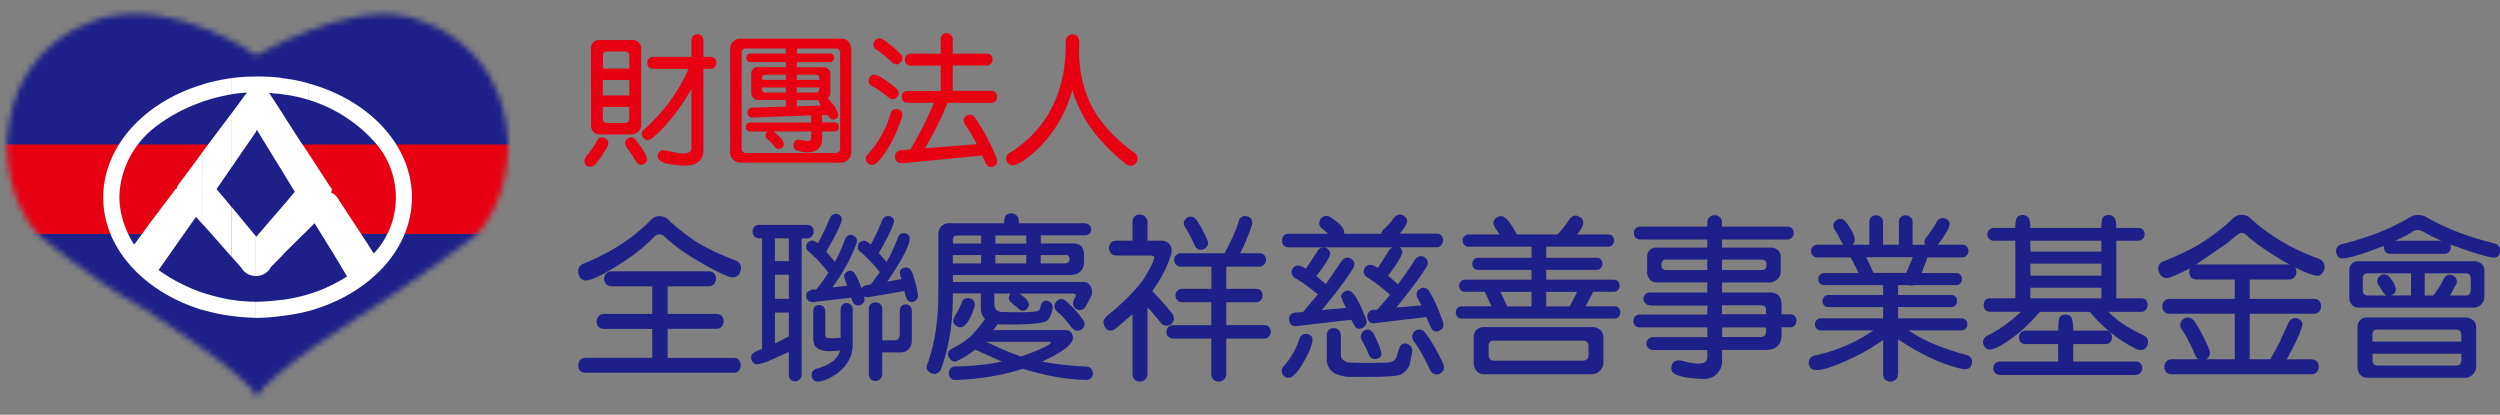 <svg xmlns="http://www.w3.org/2000/svg" width="428" height="71" fill="none" viewBox="0 0 428 71"><rect x="0" y="0" width="428" height="71" fill="#808080" stroke="none"/><g clip-path="url(#a)"><mask id="b" width="86" height="67" x="1" y="2" maskUnits="userSpaceOnUse" style="mask-type:luminance"><path fill="#fff" d="M43.98 68.134c.709-3.526 19.967-15.52 19.967-15.52 7.35-4.687 17.403-12.22 17.403-12.22 6.118-6.118 5.636-15.987 5.636-15.987-.934-18.82-17.63-21.638-17.63-21.638C59.146.504 43.91 9.496 43.91 9.496 42.678 8.604 30.5.504 18.818 2.769c0 0-16.695 2.818-17.63 21.638 0 0-.467 9.87 5.636 15.987 0 0 8.312 7.108 17.403 12.22 0 0 19.046 11.994 19.754 15.52"/></mask><g mask="url(#b)"><path fill="#1D2088" d="M88.191.332H0v69.854h88.191z"/><path fill="#E60012" d="M88.191 24.73H0v15.322h88.191z"/></g><path fill="#1D2088" d="M43.727 17.453 26.664 41.427l17.432 8.34 15.25-8.708z"/><path fill="#fff" d="m59.233 47.433.184-.113-1.09-1.799-.255-.453-.892-1.473-3.328-5.38-1.09 1.09V26.178l3.78 5.82a.56.56 0 0 1 .255.439c0 .198 0 .382-.127.524l.127.056c.51.255.963.694 1.218 1.218l4.744 7.236.127.184 1.09 1.728.199-.184a13.97 13.97 0 0 0 3.597-9.346c0-3.455-1.218-6.783-3.47-9.346-3.073-3.526-7.108-6.089-11.526-7.434v-2.804c10.308 2.804 17.743 10.507 17.743 19.527S63.084 50.45 52.776 53.267v-2.889c2.237-.637 4.418-1.657 6.471-2.945zm-6.471-8.128-4.036 3.965-.44.51v-8.383l.964-1.09 1.218-1.474-2.181-3.582v-9.927l3.073 4.8 1.416 2.054v13.127zM48.287 51.34a27 27 0 0 0 4.489-.963v2.889a33.5 33.5 0 0 1-4.49.821zm4.473-37.07v2.804c-1.217-.383-2.435-.637-3.71-.836h-.127c-.198-.056-.439-.056-.637-.113v-2.747c1.543.184 3.016.439 4.489.892zm-4.474 29.51-.694.708-1.218 1.232c-.51.963-1.473 1.53-2.492 1.53h-.057v-6.783l.057.057 4.418-5.126v8.383zm-4.475 7.874c1.402 0 2.875-.128 4.347-.312h.128v2.747c-1.402.184-2.818.326-4.22.326h-.255zm4.475-38.276v2.747a9 9 0 0 0-1.402-.127l-.836-.128.709 1.076 1.529 2.365v9.927l-1.275-2.054-2.308-3.766-.708-1.161-.127.127-.057.198v-9.487h.255c1.402 0 2.818.056 4.22.255zM43.811 47.25c-1.034 0-1.996-.51-2.492-1.416l-1.6-1.799V35.51l4.092 4.942v6.797m-4.106 4.092c1.345.198 2.676.312 4.092.312v2.761c-1.416-.057-2.761-.128-4.092-.326zm4.106-38.233v9.487l-2.308 3.328-1.784 2.62V19.31l1.982-2.69.383-.51.254-.255c-.892.057-1.798.127-2.62.255v-2.747c1.346-.198 2.677-.255 4.093-.255m-4.106 30.926-4.291-4.87-.708-.766V25.966l4.999-6.656v9.233l-2.634 3.837 1.529 1.8 1.09 1.345v8.524zm-5 6.09c1.672.51 3.329.962 5 1.217v2.747c-1.742-.198-3.399-.566-5-1.033v-2.946zm5-36.747v2.747c-1.671.312-3.328.694-5 1.274v-2.945c1.601-.51 3.258-.835 5-1.09zm-5 25.036-1.146-1.289-3.526 4.999-1.798 2.563-1.09 1.543.452.312c2.181 1.53 4.602 2.69 7.109 3.597v2.945C24.78 50.08 17.672 42.59 17.672 33.81s7.108-16.398 17.035-19.344v2.946a28.2 28.2 0 0 0-8.072 4.29c-3.78 2.875-6.089 7.293-6.202 12.093.057 2.748.892 5.438 2.365 7.817l.184.255 2.62-3.583 4.29-5.692.071-.128c.071-.127.255-.184.383-.255-.057-.07-.057-.198 0-.255v-.07l3.129-4.22 1.218-1.671v12.433z"/><path fill="#E60012" d="M102.784 23.542a.96.96 0 0 1 .764.099c.284.113.482.34.553.595.07.24.042.524-.114.85-.453.92-1.132 1.925-2.039 3.03-.24.269-.509.41-.75.439-.269.028-.524-.043-.793-.213-.213-.212-.34-.453-.354-.722-.029-.24.099-.524.311-.85.85-1.033 1.445-1.897 1.799-2.605.17-.312.354-.524.623-.623m-.269-.538c-.383-.029-.722-.17-.963-.482-.269-.34-.411-.722-.383-1.16V8.233c0-.354.142-.693.383-.962.269-.284.595-.44.963-.411h5.678c.453-.028.864.113 1.175.439.241.212.383.524.411.934v13.141c0 .44-.17.822-.51 1.133a1.7 1.7 0 0 1-1.09.51h-5.678zm5.225-11.258V9.608c0-.27-.043-.439-.17-.552-.142-.17-.34-.241-.595-.241h-2.988c-.311 0-.509.07-.594.198-.114.17-.199.34-.17.595v2.138h4.531zm0 4.602V13.7h-4.531v2.648zm-4.531 1.969v1.968c0 .24.07.439.169.552.114.142.34.213.595.213h2.988c.269 0 .439-.071.595-.213.099-.113.141-.311.17-.552v-1.968h-4.532zm3.809 6.131c.028-.24.141-.453.368-.68a1.1 1.1 0 0 1 .722-.269c.283.043.524.213.751.482 1.373 1.756 1.996 2.931 1.883 3.483-.071.27-.241.454-.482.623-.269.114-.509.17-.764.1-.269-.1-.482-.284-.652-.595-.24-.453-.75-1.246-1.515-2.337-.212-.269-.311-.524-.283-.821zm4.828-12.673c-.311 0-.552-.1-.75-.284-.198-.17-.283-.439-.283-.75 0-.283.099-.51.283-.722.198-.199.439-.284.75-.284h6.528V6.988c0-.368.071-.623.269-.821.17-.198.439-.283.751-.312.269 0 .51.1.722.284.213.198.312.481.312.85v2.746h1.203c.312 0 .553.1.751.27.17.198.269.438.269.75 0 .283-.099.524-.269.722-.198.213-.439.312-.751.312h-1.203v14.004c0 .893-.383 1.615-1.091 2.068-.722.51-1.968.595-3.823.354-1.558-.142-2.521-.524-2.818-1.062a1.1 1.1 0 0 1-.042-.765 1.05 1.05 0 0 1 .58-.623c.113-.099.623-.042 1.487.142 1.784.481 2.96.481 3.441.028.142-.142.212-.382.212-.68V15.201c-.793 1.374-1.557 2.606-2.336 3.64-1.487 2.053-2.96 3.639-4.404 4.814-.241.213-.524.34-.821.312-.269-.029-.482-.17-.68-.383-.411-.552-.34-1.076.212-1.486 3.272-2.918 5.82-6.373 7.534-10.31h-6.047zm14.905 16.071a2.07 2.07 0 0 1-1.232-.51c-.354-.353-.552-.792-.524-1.274V8.404c-.028-.481.17-.92.51-1.274.354-.34.764-.51 1.246-.51h17.233a1.57 1.57 0 0 1 1.303.552c.283.34.439.765.453 1.232v17.672a2.07 2.07 0 0 1-.51 1.247c-.34.34-.75.51-1.246.523zm4.644-5.324h-2.917c-.24 0-.439-.07-.58-.212-.142-.142-.213-.34-.213-.58 0-.213.071-.383.213-.553.141-.142.34-.213.58-.213h10.38v-1.203l-9.969.354c-.283.028-.481-.043-.651-.198-.17-.17-.269-.355-.284-.581 0-.27.071-.481.199-.651.17-.17.382-.241.679-.27l5.707-.17v-1.132h-4.843c-.311-.029-.58-.142-.765-.383-.212-.269-.339-.552-.311-.92v-3.243c0-.283.099-.552.311-.764.213-.213.482-.34.765-.312h4.843v-.864h-6.047c-.212 0-.41-.07-.523-.212-.142-.113-.213-.312-.213-.524s.071-.382.213-.524a.76.76 0 0 1 .523-.198h6.047v-.864h-6.882c-.198-.028-.34.042-.481.212a.7.7 0 0 0-.213.51v16.469c0 .198.071.354.198.481.17.142.312.213.51.213h15.506c.212-.029.368-.1.453-.213.113-.113.17-.283.198-.481V9.027a.75.75 0 0 0-.198-.524c-.099-.141-.269-.198-.453-.198h-6.74v.864h5.635c.213 0 .411.07.51.17.142.141.213.34.213.552a.65.65 0 0 1-.213.51c-.099.17-.283.24-.51.24h-5.635v.864h4.446c.354-.028.68.1.935.34.212.198.311.453.339.75v3.243c0 .34-.141.623-.41.935h-.043c1.303 1.416 1.884 2.45 1.784 3.059a.88.88 0 0 1-.439.523c-.212.114-.439.142-.623.071a.95.95 0 0 1-.552-.481l-.198-.24h-.935v1.245h2.068c.24 0 .439.071.58.213.142.141.199.311.199.552 0 .212-.043.41-.199.58-.141.142-.34.213-.58.213h-2.068v1.487c-.042.821-.41 1.416-1.062 1.784-.764.382-1.798.41-3.03.042-.34-.07-.581-.24-.694-.453a.96.96 0 0 1-.071-.722c.142-.651.581-.864 1.232-.68.765.17 1.275.199 1.487.1.198-.071.283-.241.283-.51v-1.062h-6.471l.042.042c1.176.935 1.785 1.685 1.728 2.195-.028.24-.113.44-.34.595-.198.141-.382.198-.595.17a1.14 1.14 0 0 1-.623-.383 9.4 9.4 0 0 0-1.175-1.246c-.212-.17-.354-.382-.382-.594-.029-.213.042-.411.212-.623l.142-.142zm3.13-9.714h-3.441c-.241 0-.411.043-.482.142-.113.113-.141.283-.141.481v.24h4.064zm0 2.167h-4.064v.269c0 .17.042.311.141.439.114.113.269.17.482.17h3.441zm1.883-1.303h3.88v-.241c0-.198-.042-.34-.141-.439a.64.64 0 0 0-.482-.198h-3.243v.864zm0 2.166h3.243c.212 0 .354-.042.481-.17l.142-.439v-.269h-3.88v.864zm3.753 1.303h-3.753v1.062l4.135-.142c-.241-.41-.382-.693-.382-.82zm12.793 1.615c.241-.113.51-.142.793-.07.269.099.482.268.623.48.128.241.142.553.028.893-.623 1.897-1.274 3.413-1.968 4.616-1.331 2.308-2.365 3.54-3.101 3.583a1.36 1.36 0 0 1-.765-.312c-.481-.552-.453-1.076.043-1.586a17 17 0 0 0 3.852-6.91c.07-.311.24-.552.509-.694zm-4.22-4.602c-.07-.27-.042-.524.099-.821a.97.97 0 0 1 .595-.51c.241-.07.552-.043.864.113.935.482 1.968 1.204 3.129 2.167.241.212.383.453.411.722a.98.98 0 0 1-.241.765c-.198.24-.439.354-.694.382-.283.028-.552-.1-.835-.34-1.062-.864-1.968-1.487-2.719-1.883-.311-.17-.51-.383-.609-.623zm.822-6.301c-.043-.27-.029-.524.141-.765.17-.27.383-.41.652-.482.24-.07.524 0 .835.199.892.524 1.883 1.345 2.931 2.365a.95.95 0 0 1 .383.764c0 .27-.1.51-.312.75-.212.213-.453.34-.694.34a1.3 1.3 0 0 1-.835-.41c-1.006-.935-1.855-1.614-2.521-2.068-.311-.17-.51-.382-.58-.68zm4.984 20.065c-.382.028-.722-.043-.934-.212-.199-.213-.34-.454-.369-.765-.028-.34.071-.595.241-.836.198-.24.482-.382.864-.41l1.515-.1c1.487-2.45 2.818-5.154 4.05-7.986h-4.503c-.312 0-.581-.099-.765-.269a1.14 1.14 0 0 1-.269-.765c0-.269.099-.51.269-.722.198-.198.453-.283.765-.283h5.65v-4.333h-5.098c-.311 0-.552-.1-.75-.283-.199-.199-.284-.453-.284-.75 0-.298.1-.525.284-.751.198-.17.439-.27.75-.27h5.098V6.707a1.1 1.1 0 0 1 .269-.75c.198-.2.439-.284.75-.284.284 0 .51.099.694.283.213.198.34.44.34.75v2.479h5.82c.312 0 .552.099.722.24.199.199.284.454.284.765 0 .27-.1.51-.284.722-.17.213-.41.312-.722.312h-5.82v4.333h6.571c.311 0 .552.099.75.269.17.198.269.453.269.75 0 .298-.099.524-.269.75-.198.2-.439.284-.75.284h-7.463c-.821 2.124-2.096 4.716-3.852 7.774l8.865-.694a30 30 0 0 0-1.997-3.341 1.26 1.26 0 0 1-.24-.864c.028-.241.169-.453.439-.652.24-.17.509-.24.764-.198.269.043.482.212.694.51 1.303 1.784 2.549 4.092 3.724 6.939.114.311.142.58.043.835a.84.84 0 0 1-.553.58c-.283.114-.523.142-.793.029-.269-.128-.453-.312-.594-.68l-.553-1.232-13.622 1.331zm23.968-3.298-.17.198c-2.506 2.506-4.262 3.639-5.197 3.47-.312-.072-.552-.27-.722-.553-.142-.312-.198-.58-.113-.892.099-.312.283-.552.651-.75.51-.27 1.062-.68 1.685-1.162l.142-.113c5.097-4.022 7.675-9.8 7.675-17.29v-.354c0-.41.113-.722.311-.935.213-.212.482-.34.836-.368.311.028.609.113.821.34.212.212.34.552.34.963v.354c-.142 2.818.198 5.438.963 7.816 1.274 4.093 4.12 7.704 8.468 10.79.311.241.481.525.524.864.07.312-.029.581-.213.893-.212.269-.481.439-.793.481-.34 0-.68-.07-1.005-.34-4.687-3.71-7.774-7.944-9.12-12.617-1.076 3.724-2.818 6.811-5.083 9.19z"/><path fill="#1D2088" d="M111.97 40.562c-1.204 1.26-2.775 2.592-4.786 3.965-3.979 2.62-6.415 3.767-7.279 3.427-.396-.184-.665-.453-.779-.807-.184-.453-.212-.85-.056-1.204.113-.368.425-.637.85-.807 4.573-1.87 8.425-4.333 11.441-7.406q.68-.722 1.529-.722c.539 0 1.02.184 1.388.481a36 36 0 0 0 5.084 4.008c1.557.963 3.738 2.01 6.499 3.072.454.156.751.397.907.78.127.396.085.778-.029 1.146-.155.454-.424.75-.778.907-.354.113-.723.113-1.176-.029-1.501-.566-3.455-1.6-5.961-3.1-2.167-1.318-3.852-2.592-5.056-3.796-.297-.24-.608-.354-.878-.354-.325 0-.637.156-.906.453zm-.311 15.747h-8.214c-.396 0-.693-.114-.934-.326-.241-.24-.368-.567-.368-.963 0-.326.127-.637.368-.906.241-.241.538-.368.934-.368h8.214v-4.73h-6.925c-.396 0-.694-.128-.935-.368-.24-.213-.368-.538-.368-.935 0-.326.114-.637.368-.906.241-.24.539-.354.935-.354h16.582c.396 0 .665.113.906.325.241.241.354.567.354.935s-.113.666-.354.935c-.241.24-.51.368-.906.368h-7.009v4.73h8.312c.396 0 .665.127.906.325.241.24.354.567.354.935s-.113.665-.354.934c-.241.241-.51.354-.906.354h-8.312v4.97h11.257c.354 0 .666.114.906.326.241.241.326.567.326.935s-.085.666-.326.935c-.24.269-.538.354-.906.354h-25.276c-.397 0-.722-.085-.963-.326-.213-.24-.326-.566-.326-.963 0-.326.113-.637.326-.906.24-.241.566-.368.963-.368h11.371v-4.97zm18.816-15.507h-.453c-.397 0-.666-.127-.85-.325-.213-.213-.326-.51-.326-.85s.113-.595.326-.836c.184-.184.453-.297.85-.297h8.099c.354 0 .638.085.85.27.212.211.326.509.326.877 0 .297-.114.567-.326.807s-.482.368-.85.368h-.878v23.266c0 .368-.127.666-.368.906-.156.184-.425.27-.75.298-.326-.029-.567-.114-.779-.298-.213-.212-.298-.51-.298-.906v-3.823l-3.795 1.685c-1.09.354-1.77.51-1.982.396a1.4 1.4 0 0 1-.609-.722 1.34 1.34 0 0 1 .028-.878c.114-.269.723-.637 1.771-.991V40.816zm4.573 3.909v-3.909h-2.378v3.909zm0 6.443v-4.121h-2.378v4.12zm0 6.442v-4.092h-2.378V58.8zm13.722-6.74c-.354.085-.666.029-.878-.156l.057.156c.085.326.085.637-.057.878-.156.24-.368.425-.694.51-.297.085-.538.056-.779-.085-.297-.184-.538-.637-.665-1.204l-6.443.75c-.354.03-.666-.027-.878-.212-.213-.155-.368-.354-.397-.665-.028-.297 0-.567.156-.807.213-.184.482-.326.836-.453h.693a32 32 0 0 0 2.11-2.89c-1.048-1.359-2.138-2.534-3.285-3.525-.297-.213-.481-.453-.51-.75a1.1 1.1 0 0 1 .184-.78c.185-.212.425-.353.694-.424.298-.029.567.056.85.269l.269.184a49 49 0 0 0 2.082-4.39 1.06 1.06 0 0 1 .693-.595c.241-.085.482-.085.779.057.269.156.425.354.51.595.156.538-.75 2.492-2.648 5.749l1.501 1.77a30 30 0 0 0 1.685-3.795c.113-.326.297-.566.567-.722a.98.98 0 0 1 .778-.057c.269.113.482.297.638.538.113.27.113.567 0 .907-.963 2.59-2.351 5.083-4.121 7.49l2.563-.297c-.425-.991-.609-1.629-.538-1.812.085-.27.269-.454.538-.595q.404-.234.807-.085c.425.113.991 1.147 1.629 3.002.155-.326.481-.538.877-.595l.694-.113 1.572-2.082c-1.048-1.33-2.138-2.492-3.257-3.455-.297-.212-.481-.453-.51-.75a1.1 1.1 0 0 1 .185-.78c.184-.212.424-.353.693-.424.354-.057.85.184 1.332.665.693-1.288 1.387-2.704 1.982-4.276a1.1 1.1 0 0 1 .694-.566c.212-.085.481-.085.779.056.269.156.424.326.509.567.128.51-.722 2.407-2.591 5.664l1.331 1.53a29 29 0 0 0 1.926-4.15c.113-.326.297-.566.566-.722.213-.085.482-.085.779-.028.269.084.482.269.609.51.397.877-.878 3.497-3.767 7.76l2.436-.454c-.241-.609-.326-1.09-.241-1.36.085-.24.298-.396.567-.537.297-.114.566-.114.849 0 .241.085.425.297.567.637.453 1.02.807 2.322 1.048 3.852.056.354 0 .665-.156.878s-.397.368-.694.453c-.326.028-.609-.029-.779-.184-.241-.185-.481-.751-.665-1.686l-6.075 1.048zm-7.406 9.219c-.878-.085-1.529-.397-1.869-.907a2.96 2.96 0 0 1-.269-1.288v-4.49c0-.367.085-.665.269-.877.184-.184.425-.27.75-.297.298.028.51.127.723.269.212.212.325.51.325.906v3.767c-.028.368.057.608.326.665.453.113 1.232.113 2.294 0v-4.786c0-.354.085-.637.297-.836.156-.212.397-.297.722-.325.298.028.539.113.723.297.212.212.325.481.325.878v6.358l-.184 1.175c-.637 1.954-2.138 3.456-4.361 4.418-.878.326-1.529.425-1.954.213a1.2 1.2 0 0 1-.51-.722c-.057-.326-.028-.638.127-.878a1.44 1.44 0 0 1 .878-.538c.992-.298 1.813-.666 2.379-1.09.751-.482 1.261-1.176 1.473-2.012-.85.128-1.685.156-2.464.128zm11.867-1.841c.269 0 .453-.085.594-.241l.213-.538v-4.192c0-.354.085-.665.297-.835.156-.212.397-.297.722-.326.298.029.538.114.722.298.213.184.326.481.326.878v5.026c0 .51-.156.992-.453 1.388-.326.425-.878.638-1.572.638h-3.044v3.639c0 .396-.114.694-.354.934-.184.184-.453.298-.808.326-.325-.028-.608-.127-.807-.297-.212-.241-.325-.567-.325-.963V52.924c0-.397.085-.638.297-.836s.481-.326.85-.326c.325 0 .594.085.807.298.241.212.354.481.354.878v5.324h2.166zm10.761 3.527c-.396.156-.722.184-.963.029-.269-.156-.481-.425-.637-.723a1.1 1.1 0 0 1 0-.85c.085-.24.397-.452.85-.665 1.26-.637 2.379-1.416 3.313-2.322l.156-.184.212-.27a25 25 0 0 0 1.714-2.166 2.56 2.56 0 0 1-.722-1.812v-2.563h-4.787v.481c0 4.815-.722 9.035-2.081 12.617-.241.354-.51.567-.878.666-.326.028-.666-.029-.935-.213-.637-.354-.75-1.02-.325-1.84 1.175-3.343 1.741-7.35 1.741-11.98v-9.757c-.028-.609.156-1.09.482-1.444s.807-.567 1.529-.538h9.247c0-.666.085-1.09.297-1.331.241-.241.567-.369.963-.369.326 0 .637.128.878.368.269.241.397.666.397 1.332h11.201c.297 0 .594.085.835.297a.92.92 0 0 1 .326.722c0 .397-.114.637-.326.779a1.43 1.43 0 0 1-.835.269h-7.463v1.388h5.537c.665 0 1.118.184 1.444.538.269.368.425.807.425 1.33v1.205c0 .722-.184 1.288-.566 1.656-.397.425-.963.638-1.77.666h-20.108v1.204h22.6l.481.155.425.425c.241.397.354.935.297 1.53l-.991 1.954c-.184.325-.396.566-.722.665-.297.128-.595.085-.878-.056a1.15 1.15 0 0 1-.609-.666c-.085-.297-.057-.637.113-.991l.326-.61-.057-.325-.354-.113h-9.275c1.119.75 1.657 1.388 1.657 1.897-.028.27-.156.51-.354.75-.212.213-.481.326-.75.298s-.539-.184-.779-.453l-1.02-.835c-.269-.213-.453-.453-.538-.723a1.07 1.07 0 0 1 .297-.934h-2.775v1.926c0 .297.113.594.354.878.212.212.51.325.878.354 3.823.113 5.933.028 6.316-.241a.64.64 0 0 0 .325-.482v-.212c.085-.297.213-.566.425-.779a.97.97 0 0 1 .807-.184c.269.057.51.212.666.425.184.269.24.538.184.878-.113.779-.354 1.416-.722 1.87l-.241.24c-.906.51-3.738.722-8.454.595l-.694.99h12.037c.609-.028 1.019.086 1.203.355.241.24.354.566.354 1.048 0 .963-1.572 2.223-4.658 3.71l-.609.297c2.223.425 4.729.694 7.519.835.396.029.722.185.934.425.156.241.241.538.241.836-.056.368-.184.637-.396.807l-.482.212c-3.285 0-7.009-.637-11.102-1.897l-.297.085c-3.554 1.118-7.378 1.713-11.413 1.84-.326-.056-.609-.183-.751-.453-.184-.269-.241-.566-.212-.906.056-.325.212-.595.453-.779.241-.155.538-.212.906-.184 2.889-.085 5.48-.354 7.703-.835l-4.573-2.053a14.3 14.3 0 0 1-2.946 1.869zm3.979-21.439h-4.092c-.51-.028-.751.241-.751.78v.594h4.843v-1.388zm0 3.342h-4.843v1.445h4.843zm-2.747 7.463c.269-.114.538-.114.906-.029.326.085.539.298.666.595.113.27.113.61 0 .963-.665 1.983-1.388 3.101-2.138 3.342-.269.085-.567.028-.906-.156-.298-.212-.482-.453-.539-.75-.028-.298.057-.637.269-.992.539-.878.907-1.628 1.119-2.223.113-.354.326-.637.637-.75zm9.573 9.912c2.973-1.048 4.658-1.812 5.083-2.294v-.127c-.028-.085-.155-.114-.425-.114h-10.62c2.11 1.048 4.121 1.898 5.962 2.535m.906-20.717h-5.296v1.388h5.296zm0 3.342h-5.296v1.445h5.296zm2.464 1.445h3.979c.396-.029.637-.085.779-.213.156-.156.212-.425.212-.75v.325c0-.24-.056-.453-.184-.594-.113-.156-.326-.241-.665-.213h-4.121zm2.379 7.349c-.028-.27.085-.538.297-.807.213-.27.482-.425.807-.453.298-.029.609.127.907.396.878.75 1.84 1.77 2.803 3.073.241.297.326.637.298.934a1.03 1.03 0 0 1-.482.78c-.269.212-.566.297-.878.24-.297-.057-.566-.269-.849-.566-.907-1.204-1.714-2.11-2.436-2.677-.297-.269-.453-.566-.481-.906zm15.509 12.519c-.212.212-.51.325-.906.354-.354 0-.666-.114-.906-.354-.241-.241-.354-.567-.354-1.02V53.79l-2.974 2.535c-.241.212-.538.297-.878.269-.354-.029-.637-.241-.878-.595-.212-.453-.297-.807-.212-1.09.085-.27.325-.61.75-.963 2.705-2.224 4.786-4.305 6.146-6.26 1.019-1.656 1.6-2.803 1.742-3.454.028-.114.028-.241-.057-.326l-.354-.156h-6.018c-.397 0-.694-.085-.935-.354a1.33 1.33 0 0 1-.354-.934c0-.369.113-.694.354-.935.241-.212.538-.326.935-.326h2.733v-3.186c0-.396.113-.694.325-.934.241-.241.538-.354.935-.354.368 0 .637.113.878.354.269.24.425.538.425.934v3.186h2.322c.694 0 1.175.241 1.529.722.326.482.397 1.048.156 1.77-.453 1.417-1.147 2.974-2.166 4.66l-1.048 1.529.155.085 1.501 1.6 1.771 2.081c.24.298.325.666.297 1.02-.028.297-.184.566-.482.835-.297.213-.594.27-.934.241-.368-.057-.666-.269-.935-.637l-1.6-1.898-.566-.566v11.314c0 .425-.128.75-.397 1.02m11.343-13.24h-4.971c-.396 0-.637-.114-.849-.326-.213-.212-.326-.482-.326-.836 0-.325.113-.608.326-.807.212-.212.453-.325.849-.325h4.971v-3.795h-5.211c-.354 0-.638-.114-.836-.326-.212-.212-.325-.482-.325-.836a1.1 1.1 0 0 1 .325-.807c.213-.212.482-.325.836-.325h7.462c1.176-2.195 1.983-4.008 2.408-5.452a1.15 1.15 0 0 1 .594-.807c.269-.156.567-.156.878-.057.326.085.567.27.722.51.156.269.184.637.057 1.02-.453 1.416-1.09 3.001-1.982 4.786h3.285c.325 0 .609.085.807.297.212.184.326.481.326.835 0 .326-.114.567-.326.808-.212.24-.482.354-.807.354h-5.664v3.795h5.055c.354 0 .637.085.849.297.185.212.298.481.298.85a1.2 1.2 0 0 1-.298.807c-.212.24-.481.354-.849.354h-5.055v3.908h6.471c.354 0 .637.085.807.297.212.213.326.482.326.836a1.1 1.1 0 0 1-.326.807c-.184.24-.453.368-.807.368h-6.471v5.99c0 .425-.128.75-.397 1.02-.184.212-.51.325-.906.354a1.26 1.26 0 0 1-.906-.354c-.241-.241-.369-.567-.369-1.02v-5.99h-6.499c-.368 0-.637-.113-.85-.325-.212-.184-.326-.482-.326-.836 0-.326.114-.595.326-.807s.482-.326.85-.326h6.499v-3.908zm-4.73-13.665c.057-.298.241-.567.51-.75.241-.213.538-.27.878-.213.326.056.566.24.779.538.637.906 1.232 2.01 1.841 3.398.155.326.184.666.056.963-.127.298-.326.482-.665.638a1.02 1.02 0 0 1-.907.028c-.269-.156-.509-.354-.665-.75-.567-1.26-1.091-2.224-1.53-2.918-.24-.325-.325-.608-.297-.934m20.352 19.23c.269-.155.538-.184.906-.085.298.085.538.241.694.51.298.722-.297 2.379-1.897 5.027-.85 1.26-1.572 1.926-2.054 1.926-.297.028-.608-.085-.877-.326-.241-.24-.326-.51-.354-.807 0-.326.113-.666.424-.963a12.55 12.55 0 0 0 2.563-4.489c.114-.396.326-.637.609-.779zm12.433-1.954c-.425.028-.751-.028-.935-.212a1.08 1.08 0 0 1-.424-.78c-.029-.353.028-.665.212-.877.212-.27.51-.425.935-.453h.538l2.195-2.535a25.7 25.7 0 0 0-3.767-2.917c-.326-.184-.567-.396-.666-.722-.127-.27-.085-.595.057-.906.156-.27.396-.482.665-.567.425-.113.992.028 1.629.51l2.011-3.186.396-.354h-17.63c-.396 0-.665-.128-.877-.326-.213-.212-.298-.51-.298-.878 0-.297.085-.566.298-.807.212-.212.481-.326.877-.326h6.713l-.878-.75c-.354-.24-.567-.538-.638-.85-.028-.297.029-.595.241-.934.212-.27.453-.454.779-.51.297-.057.665.028.991.297 1.529.963 2.294 1.841 2.252 2.591v.156h6.344c.028-.269.212-.566.538-.85.722-.693 1.26-1.33 1.6-1.812.24-.326.538-.538.878-.595.297-.056.594.029.906.241.297.212.481.425.51.75.028.454-.397 1.204-1.261 2.252h6.288c.325 0 .594.085.807.297.212.213.326.51.326.836s-.114.595-.326.835a1.04 1.04 0 0 1-.807.369h-6.316c.241.184.397.424.453.722.029.566-.779 1.954-2.435 4.149l1.713 1.444a61 61 0 0 0 2.832-4.092c.213-.326.453-.567.779-.666.269-.085.538-.028.878.113.269.185.481.425.566.694.085.298.029.638-.184.992-1.203 1.897-2.917 4.22-5.182 6.952l4.304-.354-.594-1.147a1.32 1.32 0 0 1-.213-.99c.057-.242.241-.482.567-.695.269-.184.538-.24.878-.155.297.084.566.297.75.637.807 1.33 1.572 3.073 2.294 5.14.128.396.128.722 0 .991a1.73 1.73 0 0 1-.722.61c-.326.084-.637.084-.906-.057-.241-.156-.666-.935-1.176-2.351l-8.793 1.048zm-13.396.482c-.425.028-.75-.029-.963-.213-.24-.212-.354-.481-.396-.779-.029-.354.028-.665.184-.906.212-.24.538-.397.963-.425l1.232-.085 2.534-3.016c-1.231-1.048-2.463-1.954-3.71-2.705-.354-.184-.594-.396-.693-.693a1.02 1.02 0 0 1 .028-.907 1.42 1.42 0 0 1 .665-.594c.397-.114.992.028 1.657.51l2.053-3.102c.213-.325.482-.51.808-.538.269-.028.566 0 .835.212.269.213.425.454.482.751.028.481-.751 1.813-2.379 3.937l1.628 1.359 2.62-3.823c.212-.326.453-.567.779-.666.269-.085.538-.028.877.113.27.184.482.425.567.666.085.326.028.694-.184 1.02-1.232 1.982-3.045 4.361-5.353 7.136l4.149-.368c-.609-1.175-.849-1.84-.849-2.01.056-.298.24-.539.538-.751.269-.184.566-.24.878-.156.722.114 1.656 1.714 2.832 4.786.155.369.155.694 0 .963-.114.298-.354.51-.666.638-.326.113-.637.113-.906 0-.213-.128-.538-.638-.906-1.445l-9.332 1.076zm5.381.665c.213-.212.482-.297.878-.326.297.029.609.085.85.298.269.269.396.595.396 1.02v3.185c-.028.397.085.694.397.963.269.241.566.397.934.425 2.351.085 4.574.085 6.684 0 .85-.056 1.388-.453 1.572-1.09.269-1.119.538-1.77.694-1.898.269-.24.609-.325.934-.24.298.084.567.24.779.51a1.3 1.3 0 0 1 .184 1.047l-.325 1.657c-.114.807-.666 1.572-1.686 2.11-.693.297-3.766.425-9.091.354-1.047-.156-1.84-.397-2.223-.637-.878-.61-1.288-1.416-1.26-2.38v-4.035c0-.396.085-.722.326-.991zm5.579.836c.057-.27.241-.51.482-.723.269-.155.566-.212.878-.155.297.085.566.297.779.637 1.019 2.081 1.472 3.342 1.317 3.738-.085.27-.326.425-.638.567a1.54 1.54 0 0 1-.878 0c-.297-.156-.481-.354-.637-.75-.269-.723-.694-1.53-1.147-2.352-.212-.325-.269-.665-.184-.962zm8.752.155c.028-.297.212-.566.481-.807a1.17 1.17 0 0 1 .935-.24c.297.028.566.24.849.566 1.02 1.36 2.011 3.101 3.045 5.267.113.369.155.694.085 1.02-.128.297-.368.51-.694.694a1.09 1.09 0 0 1-.935.028c-.325-.113-.566-.354-.75-.75-.963-2.082-1.869-3.668-2.677-4.758a1.4 1.4 0 0 1-.325-1.02zm12.428-7.535h-3.314c-.325 0-.609-.056-.778-.269-.213-.212-.298-.453-.298-.779a.97.97 0 0 1 .298-.722c.184-.212.453-.297.778-.297h11.315v-1.685h-9.091c-.326 0-.595-.057-.779-.27-.184-.212-.269-.453-.269-.778 0-.27.085-.51.269-.722.184-.213.453-.298.779-.298h9.091v-1.897H251.45c-.326 0-.567-.085-.751-.298-.212-.212-.297-.453-.297-.778 0-.27.085-.51.297-.723.184-.212.425-.297.751-.297h5.296c-.779-1.048-1.119-1.713-1.091-1.954.029-.326.185-.637.482-.878.269-.24.595-.326.934-.297.666.028 1.53 1.09 2.62 3.129h6.953l.241-.24c.778-.907 1.387-1.63 1.713-2.252.241-.354.538-.595.878-.694.297-.085.637-.028.963.184.326.184.538.425.595.779.113.453-.213 1.203-1.02 2.223h5.296c.326 0 .567.085.722.27a1 1 0 0 1 .298.75 1 1 0 0 1-.298.75c-.155.212-.396.326-.722.326h-10.592v1.897h8.61c.297 0 .538.085.722.27a1 1 0 0 1 .297.75 1 1 0 0 1-.297.75c-.184.213-.425.298-.722.298h-8.61v1.685h11.527c.325 0 .566.085.75.269.213.212.269.453.269.75 0 .298-.056.538-.269.75-.184.213-.425.298-.75.298h-3.484l-1.288 2.492h4.899c.326 0 .567.085.751.27.184.212.269.453.269.778 0 .27-.085.51-.269.723s-.425.325-.751.325h-26.098c-.325 0-.594-.085-.75-.297a1 1 0 0 1-.297-.75c0-.298.085-.539.297-.751.156-.213.425-.297.75-.297h5.084l-1.175-2.493zm-.213 14.118c-.509-.028-.906-.212-1.175-.538-.354-.453-.538-.934-.51-1.416v-4.46c0-.425.156-.836.482-1.176a1.74 1.74 0 0 1 1.203-.481h18.537a2.06 2.06 0 0 1 1.444.481c.326.298.51.694.538 1.175v4.461c0 .481-.212.963-.637 1.388a1.85 1.85 0 0 1-1.345.566zm1.87-5.749c-.397-.028-.638.057-.751.212-.184.185-.269.425-.241.751v1.501c0 .326.085.538.241.722.156.156.425.24.751.24h15.166c.297-.027.538-.112.722-.268.155-.156.212-.354.212-.694v-1.501c0-.297-.057-.538-.212-.666-.156-.212-.425-.297-.722-.297zm6.344-5.862v-2.493h-5.325l1.176 2.493zm6.528 0 .084-.114 1.204-2.379h-5.296v2.493zm13.874-.183c-.354 0-.665-.085-.878-.298a1.02 1.02 0 0 1-.354-.807c0-.326.113-.595.326-.807.241-.212.538-.297.906-.297h9.686v-1.714h-8.794a1.5 1.5 0 0 1-1.076-.538c-.297-.396-.453-.807-.425-1.317v-2.563c-.028-.396.114-.75.425-1.09.297-.326.666-.453 1.076-.453h8.794v-1.388h-11.442c-.368 0-.637-.113-.849-.326-.213-.212-.269-.481-.269-.779 0-.297.056-.566.269-.778.212-.213.481-.326.849-.326h11.442v-.538c0-.453.085-.779.326-1.02.212-.24.538-.368.934-.396.326 0 .637.127.906.368.27.24.354.595.354 1.048v.538h11.201c.298 0 .567.085.779.297.213.213.298.482.298.807 0 .27-.085.539-.298.751-.212.24-.481.354-.779.354h-11.201v1.388h8.242c.538-.029.963.113 1.359.453.298.269.453.665.453 1.09v2.563c0 .51-.184.935-.566 1.289-.354.354-.751.538-1.232.566h-8.241v1.714h8.128c.722 0 1.26.212 1.6.594.326.397.453.878.453 1.445v1.713h1.473c.325 0 .609.085.807.298.184.212.269.481.269.807 0 .269-.085.538-.269.75a1.02 1.02 0 0 1-.807.354h-1.473v1.317c0 .779-.184 1.388-.609 1.841-.453.453-1.076.694-1.954.722h-7.618v1.813c0 .609-.085 1.09-.298 1.473-.566 1.047-1.472 1.628-2.676 1.685-3.243-.085-5.112-.538-5.593-1.289a1.34 1.34 0 0 1-.057-.991c.241-.878 1.019-1.119 2.251-.694 1.87.453 3.102.453 3.583 0 .184-.184.269-.482.269-.836v-1.147h-9.204c-.397 0-.722-.113-.906-.325-.213-.213-.298-.482-.326-.807.028-.298.113-.567.326-.75.212-.213.509-.327.906-.327h9.204v-1.656h-11.555a1.15 1.15 0 0 1-.835-.326 1.16 1.16 0 0 1-.269-.779c0-.297.085-.566.269-.779.212-.212.481-.325.835-.325H292.3v-1.53h-9.686zm9.686-7.831h-6.981c-.326 0-.538.057-.666.212a.88.88 0 0 0-.212.694c0 .27.057.51.212.666.114.113.368.212.666.212h6.981zm2.535 1.784h6.74c.297 0 .538-.085.694-.212.085-.156.156-.354.184-.666 0-.269-.057-.481-.156-.637-.156-.184-.396-.269-.722-.269h-6.74zm0 7.576h7.519v-.666c0-.268-.057-.51-.184-.665a1.2 1.2 0 0 0-.722-.212h-6.628v1.529zm0 3.894h6.414c.425 0 .723-.085.878-.24.156-.156.241-.425.241-.808v-.594h-7.519v1.656zm30.092 6.258c0 .425-.085.75-.354 1.02-.213.212-.538.325-.906.354a1.33 1.33 0 0 1-.935-.354c-.241-.241-.326-.567-.326-1.02v-5.749c-1.954 1.36-3.738 2.379-5.267 3.073-3.696 1.77-6.019 2.407-6.953 1.897-.269-.212-.425-.51-.51-.807-.057-.85.297-1.36 1.147-1.53 3.639-.806 6.981-2.222 9.927-4.276h-8.964c-.326 0-.595-.085-.751-.297-.212-.184-.297-.425-.297-.75 0-.298.085-.539.297-.723.156-.212.425-.297.751-.297h10.62v-1.926h-9.331c-.326 0-.595-.085-.751-.269-.212-.212-.297-.453-.297-.779 0-.297.085-.51.297-.722.156-.212.425-.297.751-.297h9.331v-1.685h-10.025c-.326 0-.609-.085-.779-.27-.213-.212-.297-.453-.297-.778a.93.93 0 0 1 .297-.722c.184-.213.453-.298.779-.298h5.806c-.482-1.118-.935-1.982-1.388-2.676h-5.622c-.326 0-.595-.113-.807-.326-.212-.184-.297-.453-.297-.779 0-.297.085-.538.297-.75.212-.213.481-.326.807-.326h4.39l-.326-.51c-.368-.85-.722-1.472-1.048-1.925-.24-.326-.325-.666-.297-.963.028-.298.212-.567.51-.78.269-.212.538-.268.878-.212.297.057.566.241.807.567 1.175 1.6 1.628 2.733 1.388 3.398l-.27.425h2.833v-3.852c0-.396.085-.637.297-.85s.51-.325.85-.325.594.085.835.298.368.481.368.877v3.852h2.705v-3.852c0-.396.085-.637.297-.85.213-.212.51-.325.85-.325s.595.085.849.298c.241.212.354.481.354.877v3.852h2.11l-.085-.396c0-.326.114-.638.397-.963.75-.963 1.331-1.813 1.657-2.464.184-.354.424-.595.722-.694.241-.085.538-.057.878.057.326.155.538.396.637.694.156.566-.51 1.869-2.011 3.766h4.178c.325 0 .566.085.778.297.213.213.298.454.298.78 0 .297-.085.566-.298.75a.97.97 0 0 1-.778.354h-5.934l-.991 2.676h5.877c.297 0 .538.085.722.27.212.212.297.424.297.75a1 1 0 0 1-.297.75 1 1 0 0 1-.722.298h-7.137a1.64 1.64 0 0 1-.906 0h-1.87v1.685h9.063c.326 0 .567.085.751.269.212.212.269.425.269.75 0 .298-.057.538-.269.75a1 1 0 0 1-.751.298h-9.063v1.926h10.833c.326 0 .538.085.722.269.213.212.298.425.298.75 0 .298-.085.539-.298.723a.88.88 0 0 1-.722.325h-9.034c2.464 1.685 5.749 3.102 9.813 4.178.453.127.75.325.935.637.127.297.155.637.056.991a1.23 1.23 0 0 1-.566.75l-.722.114c-3.498-.722-7.279-2.436-11.315-5.14v5.862zm1.444-17.247 1.119-2.677h-7.972l1.232 2.677zm22.871 6.685c-1.445 1.657-2.804 2.946-4.008 3.909-2.464 1.925-4.092 2.733-4.942 2.492a1.44 1.44 0 0 1-.665-.694c-.156-.354-.156-.666-.029-.963.156-.325.397-.595.779-.75 2.011-.992 3.88-2.351 5.594-4.008h-5.183c-.397 0-.666-.127-.878-.325a1.3 1.3 0 0 1-.297-.85c0-.34.127-.595.297-.835.212-.213.481-.298.878-.298h4.248v-9.87h-3.667c-.326 0-.595-.085-.808-.297-.212-.212-.297-.482-.297-.807 0-.27.085-.538.297-.75a1.1 1.1 0 0 1 .808-.326h3.667c0-.992.128-1.629.326-1.841.241-.241.566-.368.934-.368s.666.127.907.368c.269.212.396.835.396 1.84h12.164c0-.99.113-1.628.297-1.84.241-.241.567-.368.963-.368.326 0 .637.127.878.368.269.212.425.835.425 1.84h3.767c.297 0 .566.085.779.298.212.212.297.481.297.779 0 .297-.085.566-.297.779-.213.24-.482.325-.779.325h-3.767v9.87h4.22c.354 0 .637.085.835.27.184.212.298.509.298.877 0 .297-.114.566-.298.807a1.05 1.05 0 0 1-.835.368h-5.594c1.473 1.473 3.456 2.804 5.962 3.965.425.184.666.482.807.85.085.326.028.665-.113.991-.184.368-.453.61-.779.694-.354.057-.722.057-1.119-.156-2.888-1.416-5.565-3.554-7.915-6.344zm3.143 5.509h-5.565c-.396 0-.637-.114-.835-.297-.213-.213-.326-.51-.326-.879 0-.297.113-.566.326-.807.212-.212.453-.325.835-.325h5.565c0-1.36.114-2.139.298-2.38.24-.24.566-.353.963-.353.325 0 .637.113.878.354.269.24.424 1.02.424 2.379h5.509c.354 0 .637.085.835.297.184.212.298.51.298.85s-.114.594-.298.835c-.212.212-.481.326-.835.326h-5.509v2.988h10.677c.369 0 .638.085.808.297.212.212.325.481.325.835 0 .326-.127.61-.325.808-.184.24-.454.368-.808.368h-23.152c-.396 0-.665-.128-.878-.326-.212-.184-.326-.481-.326-.85 0-.325.114-.566.326-.807.213-.212.482-.325.878-.325h9.898v-2.988zm7.392-15.832v-1.869h-12.164v1.87zm0 4.121V45.14h-12.164v2.053zm0 3.88V49.26h-12.164v1.812zm30.701 7.063 1.289-2.775c.155-.397.368-.637.694-.779.269-.156.594-.184.962-.057.326.156.539.368.694.637l.057.156q.17.999-2.676 6.203h4.219c.397 0 .694.127.907.325.24.241.368.567.368.935s-.128.665-.368.934c-.213.241-.51.355-.907.355h-23.874c-.397 0-.694-.114-.935-.326-.24-.241-.354-.567-.354-.963 0-.326.114-.637.354-.906.241-.241.538-.369.935-.369h4.517a2.1 2.1 0 0 1-.566-.75c-.779-1.87-1.53-3.285-2.224-4.277a1.54 1.54 0 0 1-.297-1.047 1.2 1.2 0 0 1 .538-.808c.298-.24.637-.325.991-.24.298.056.609.269.878.594.836 1.232 1.714 2.833 2.535 4.815.156.396.184.75.057 1.076-.128.27-.298.453-.567.637h4.9v-7.788h-11.102c-.354 0-.694-.085-.935-.325-.24-.241-.368-.567-.368-.963 0-.326.128-.638.368-.907.241-.24.567-.354.935-.354h11.102v-3.313h-6.5c-.396 0-.722-.113-.963-.354-.212-.213-.325-.538-.325-.935 0-.269.056-.453.184-.665a36 36 0 0 1-3.427 1.571c-.425.184-.807.184-1.175 0-.355-.155-.595-.453-.751-.85-.184-.452-.184-.806-.028-1.175.155-.368.453-.608.878-.75 2.888-1.147 5.112-2.252 6.712-3.314a32 32 0 0 0 4.998-3.908c.453-.453.992-.694 1.572-.694s1.048.184 1.416.51c3.13 2.917 7.066 5.296 11.796 7.01.453.183.722.453.878.807q.234.594 0 1.147c-.156.453-.425.75-.779.906-.538.212-1.926-.27-4.177-1.388.155.213.24.453.24.779 0 .368-.113.666-.368.906-.212.27-.51.397-.906.397h-6.712v3.313h10.96c.368 0 .666.114.906.326.241.24.354.566.354.935 0 .368-.113.665-.354.934-.24.27-.538.354-.906.354h-10.96v7.788h3.526l1.841-3.37zm1.359-12.815h.185c-3.456-1.954-5.962-3.667-7.406-5.084-.298-.24-.609-.368-.878-.368s-1.091.567-2.323 1.685l-5.423 3.725h15.831v.028zm27.765-2.97c0 .268-.085.537-.297.75a.97.97 0 0 1-.779.354h-9.303c-.326 0-.609-.114-.807-.326-.184-.184-.298-.566-.298-1.02l-.184.057c-4.39 1.714-6.896 2.38-7.462 1.926a1.27 1.27 0 0 1-.482-.807c-.085-.397-.028-.722.156-.963.156-.27.453-.453.85-.538 4.573-1.147 8.425-2.677 11.441-4.517a2.73 2.73 0 0 1 1.529-.453c.567 0 1.048.127 1.388.325 3.186 1.87 7.08 3.399 11.654 4.517.397.085.694.27.836.567.184.24.24.566.156.934-.085.397-.241.666-.51.836l-.128.056c-.594.241-3.214-.481-7.83-2.194l.085.481zM403.7 52.671c-.453-.028-.807-.184-1.048-.481-.325-.397-.481-.836-.453-1.289v-4.659c-.028-.396.128-.75.425-1.09a1.48 1.48 0 0 1 1.076-.425h19.839c.482-.028.935.156 1.331.453.298.27.425.638.453 1.048v4.659c0 .453-.184.878-.566 1.26-.354.326-.751.51-1.204.51h-19.838zm1.473 12.008c-.481-.028-.835-.212-1.119-.538-.297-.396-.481-.85-.453-1.36v-6.825c0-.453.156-.807.425-1.118.326-.326.722-.51 1.147-.482h16.851c.566-.028.991.156 1.388.482.325.269.481.665.509 1.118v6.826c0 .51-.212.963-.594 1.33-.397.397-.779.567-1.289.567zm4.192-14.09h3.398v-3.794h-7.406c-.297 0-.51.056-.637.212a.85.85 0 0 0-.213.666v2.081c0 .24.057.453.213.595.156.156.368.24.637.24h3.215c-.27-.127-.482-.368-.694-.722l-.567-.934a1.23 1.23 0 0 1-.325-.935c.028-.297.184-.566.453-.75.24-.213.509-.298.835-.27.326.029.595.213.836.482.849 1.02 1.147 1.813 1.019 2.38-.085.268-.297.509-.637.665l-.156.085zm12.008 7.888v-1.119c0-.297-.057-.51-.213-.665-.156-.184-.396-.27-.722-.27h-13.367c-.354-.028-.595.057-.694.213a.94.94 0 0 0-.213.722v1.119zm-15.195 2.082v1.118c0 .298.085.538.241.694.113.113.326.212.666.212h13.367c.298 0 .538-.084.722-.212l.213-.694V60.56h-15.209m6.826-20.873a27 27 0 0 1-2.917 1.53h7.887a27 27 0 0 1-3.129-1.572c-.694-.354-1.289-.326-1.841.028zm6.414 10.904h2.733c.269 0 .51-.085.638-.241l.212-.595v-2.081c0-.27-.057-.454-.184-.61-.127-.183-.368-.268-.666-.268h-7.037v3.795h1.472l.057-.085c.807-1.048 1.359-1.955 1.685-2.705.156-.354.397-.566.694-.694.269-.113.566-.085.906.057.298.156.51.325.609.637.113.297.085.637-.085.963l-1.019 1.84z"/></g><defs><clipPath id="a"><path fill="#fff" d="M0 .332h428v69.854H0z"/></clipPath></defs></svg>